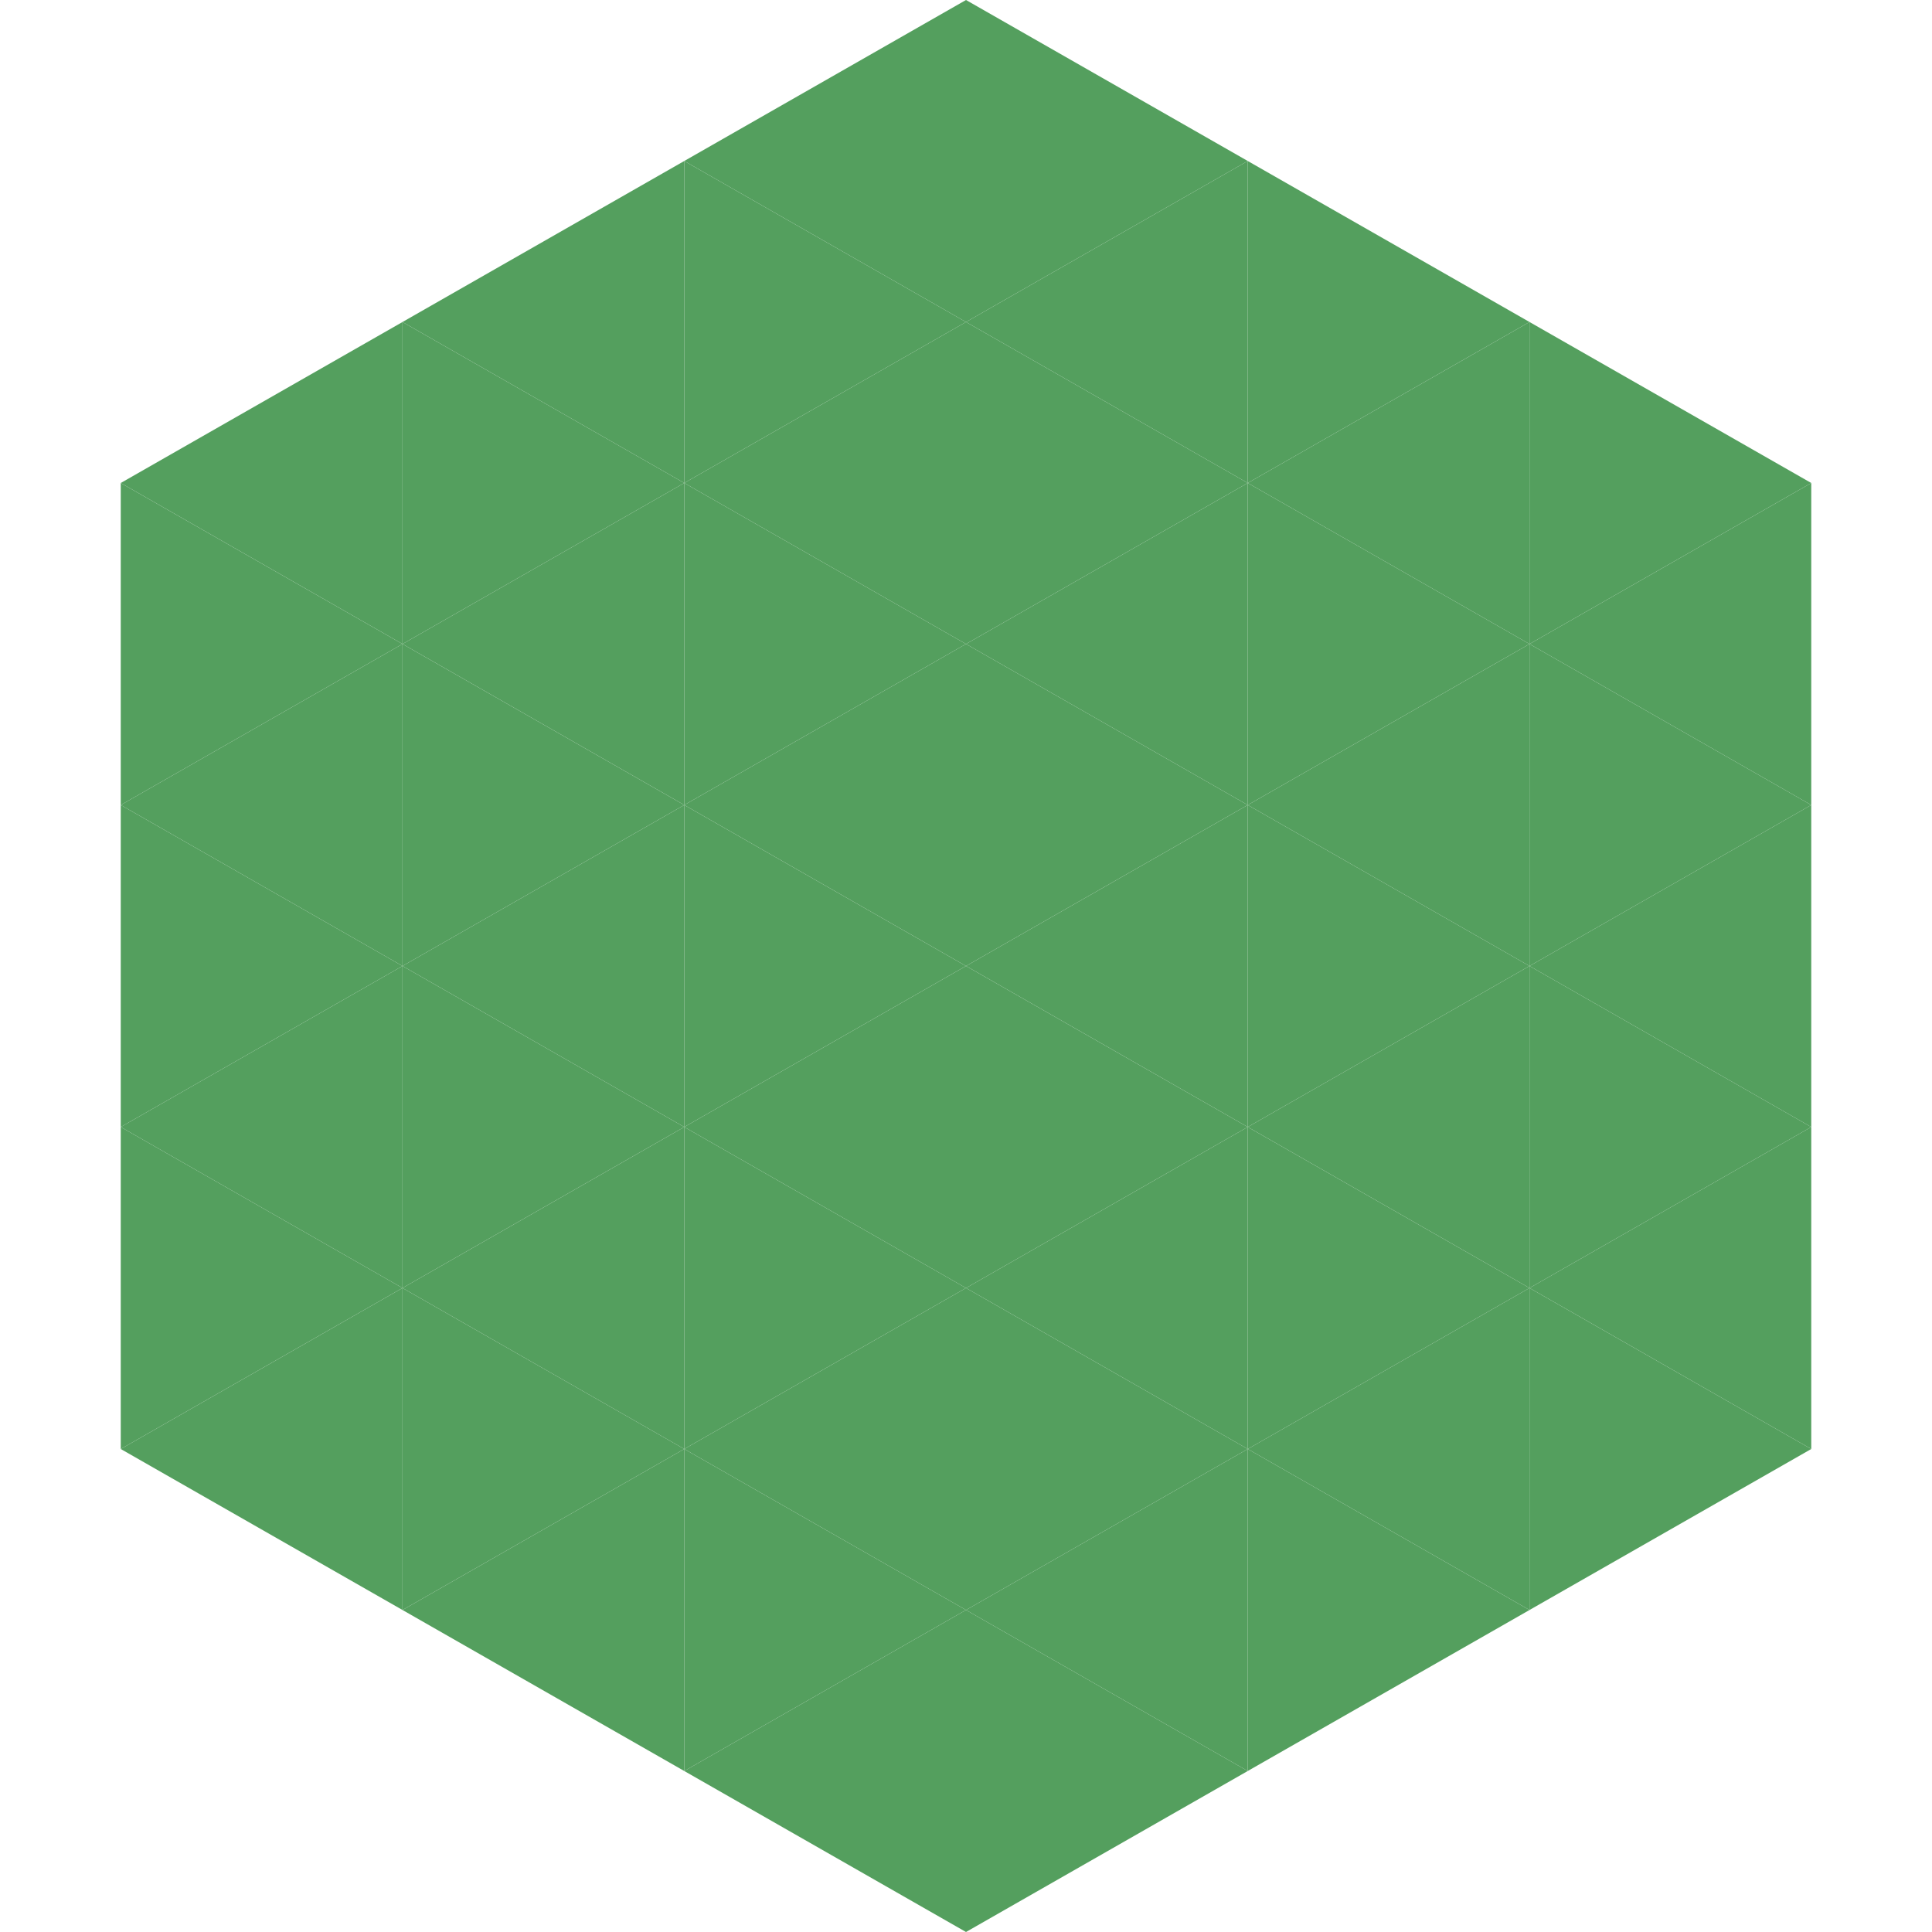 <?xml version="1.0"?>
<!-- Generated by SVGo -->
<svg width="240" height="240"
     xmlns="http://www.w3.org/2000/svg"
     xmlns:xlink="http://www.w3.org/1999/xlink">
<polygon points="50,40 15,60 50,80" style="fill:rgb(84,159,94)" />
<polygon points="190,40 225,60 190,80" style="fill:rgb(84,159,94)" />
<polygon points="15,60 50,80 15,100" style="fill:rgb(84,159,94)" />
<polygon points="225,60 190,80 225,100" style="fill:rgb(84,159,94)" />
<polygon points="50,80 15,100 50,120" style="fill:rgb(84,159,94)" />
<polygon points="190,80 225,100 190,120" style="fill:rgb(84,159,94)" />
<polygon points="15,100 50,120 15,140" style="fill:rgb(84,159,94)" />
<polygon points="225,100 190,120 225,140" style="fill:rgb(84,159,94)" />
<polygon points="50,120 15,140 50,160" style="fill:rgb(84,159,94)" />
<polygon points="190,120 225,140 190,160" style="fill:rgb(84,159,94)" />
<polygon points="15,140 50,160 15,180" style="fill:rgb(84,159,94)" />
<polygon points="225,140 190,160 225,180" style="fill:rgb(84,159,94)" />
<polygon points="50,160 15,180 50,200" style="fill:rgb(84,159,94)" />
<polygon points="190,160 225,180 190,200" style="fill:rgb(84,159,94)" />
<polygon points="15,180 50,200 15,220" style="fill:rgb(255,255,255); fill-opacity:0" />
<polygon points="225,180 190,200 225,220" style="fill:rgb(255,255,255); fill-opacity:0" />
<polygon points="50,0 85,20 50,40" style="fill:rgb(255,255,255); fill-opacity:0" />
<polygon points="190,0 155,20 190,40" style="fill:rgb(255,255,255); fill-opacity:0" />
<polygon points="85,20 50,40 85,60" style="fill:rgb(84,159,94)" />
<polygon points="155,20 190,40 155,60" style="fill:rgb(84,159,94)" />
<polygon points="50,40 85,60 50,80" style="fill:rgb(84,159,94)" />
<polygon points="190,40 155,60 190,80" style="fill:rgb(84,159,94)" />
<polygon points="85,60 50,80 85,100" style="fill:rgb(84,159,94)" />
<polygon points="155,60 190,80 155,100" style="fill:rgb(84,159,94)" />
<polygon points="50,80 85,100 50,120" style="fill:rgb(84,159,94)" />
<polygon points="190,80 155,100 190,120" style="fill:rgb(84,159,94)" />
<polygon points="85,100 50,120 85,140" style="fill:rgb(84,159,94)" />
<polygon points="155,100 190,120 155,140" style="fill:rgb(84,159,94)" />
<polygon points="50,120 85,140 50,160" style="fill:rgb(84,159,94)" />
<polygon points="190,120 155,140 190,160" style="fill:rgb(84,159,94)" />
<polygon points="85,140 50,160 85,180" style="fill:rgb(84,159,94)" />
<polygon points="155,140 190,160 155,180" style="fill:rgb(84,159,94)" />
<polygon points="50,160 85,180 50,200" style="fill:rgb(84,159,94)" />
<polygon points="190,160 155,180 190,200" style="fill:rgb(84,159,94)" />
<polygon points="85,180 50,200 85,220" style="fill:rgb(84,159,94)" />
<polygon points="155,180 190,200 155,220" style="fill:rgb(84,159,94)" />
<polygon points="120,0 85,20 120,40" style="fill:rgb(84,159,94)" />
<polygon points="120,0 155,20 120,40" style="fill:rgb(84,159,94)" />
<polygon points="85,20 120,40 85,60" style="fill:rgb(84,159,94)" />
<polygon points="155,20 120,40 155,60" style="fill:rgb(84,159,94)" />
<polygon points="120,40 85,60 120,80" style="fill:rgb(84,159,94)" />
<polygon points="120,40 155,60 120,80" style="fill:rgb(84,159,94)" />
<polygon points="85,60 120,80 85,100" style="fill:rgb(84,159,94)" />
<polygon points="155,60 120,80 155,100" style="fill:rgb(84,159,94)" />
<polygon points="120,80 85,100 120,120" style="fill:rgb(84,159,94)" />
<polygon points="120,80 155,100 120,120" style="fill:rgb(84,159,94)" />
<polygon points="85,100 120,120 85,140" style="fill:rgb(84,159,94)" />
<polygon points="155,100 120,120 155,140" style="fill:rgb(84,159,94)" />
<polygon points="120,120 85,140 120,160" style="fill:rgb(84,159,94)" />
<polygon points="120,120 155,140 120,160" style="fill:rgb(84,159,94)" />
<polygon points="85,140 120,160 85,180" style="fill:rgb(84,159,94)" />
<polygon points="155,140 120,160 155,180" style="fill:rgb(84,159,94)" />
<polygon points="120,160 85,180 120,200" style="fill:rgb(84,159,94)" />
<polygon points="120,160 155,180 120,200" style="fill:rgb(84,159,94)" />
<polygon points="85,180 120,200 85,220" style="fill:rgb(84,159,94)" />
<polygon points="155,180 120,200 155,220" style="fill:rgb(84,159,94)" />
<polygon points="120,200 85,220 120,240" style="fill:rgb(84,159,94)" />
<polygon points="120,200 155,220 120,240" style="fill:rgb(84,159,94)" />
<polygon points="85,220 120,240 85,260" style="fill:rgb(255,255,255); fill-opacity:0" />
<polygon points="155,220 120,240 155,260" style="fill:rgb(255,255,255); fill-opacity:0" />
</svg>
